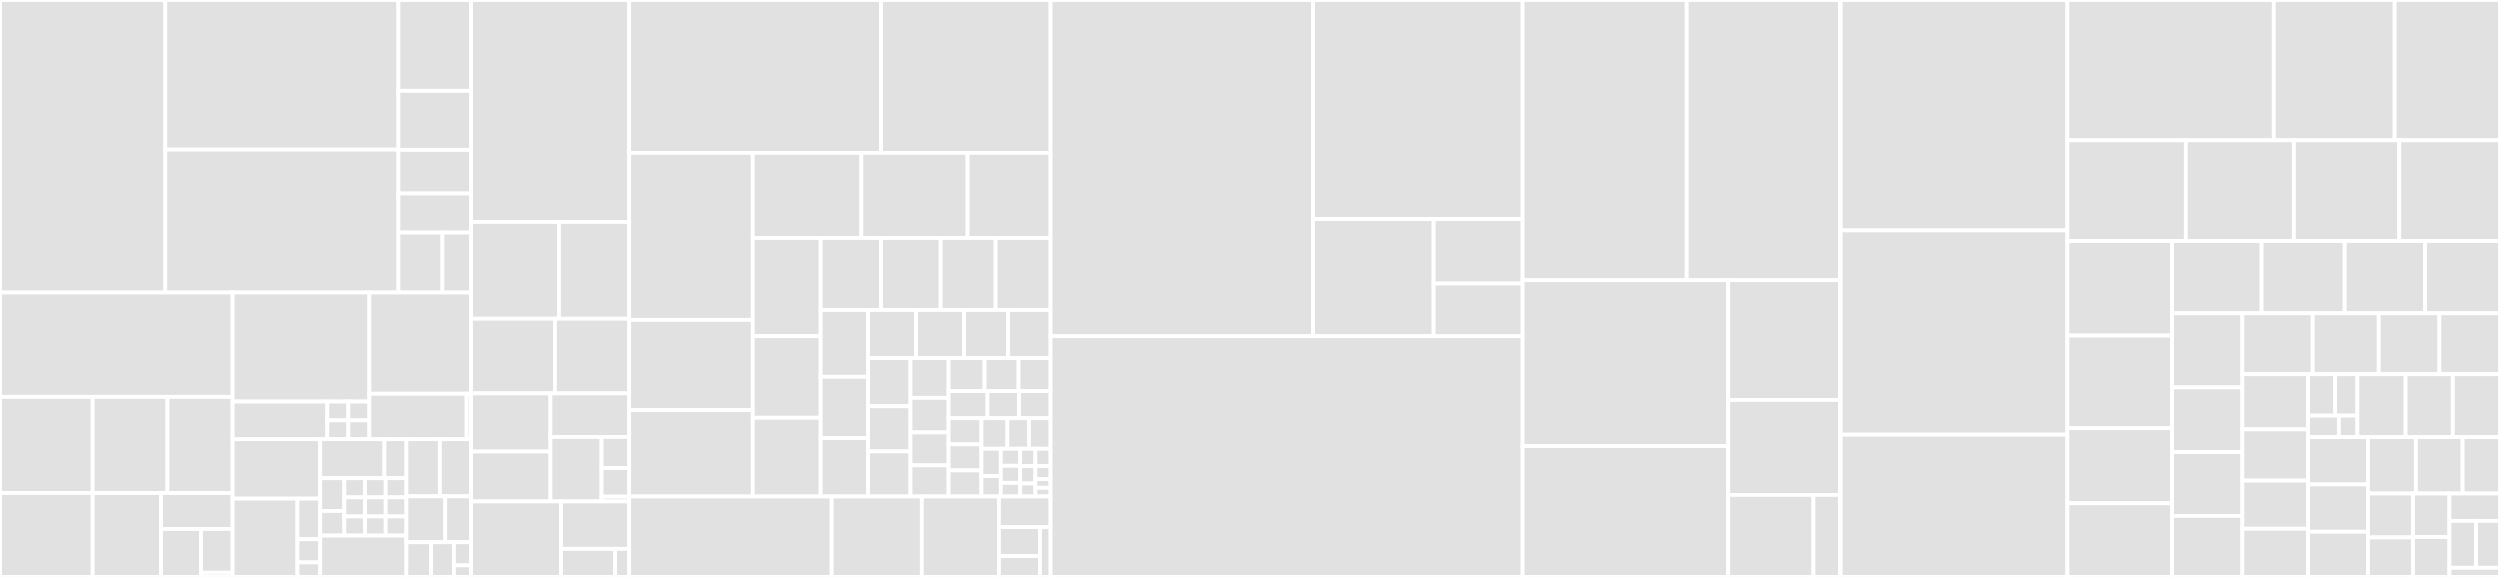 <svg baseProfile="full" width="650" height="150" viewBox="0 0 650 150" version="1.1"
xmlns="http://www.w3.org/2000/svg" xmlns:ev="http://www.w3.org/2001/xml-events"
xmlns:xlink="http://www.w3.org/1999/xlink">

<rect x="0" y="0" width="650" height="150" fill="#333333" stroke="none"/>

<style>rect.s{mask:url(#mask);}</style>
<defs>
  <pattern id="white" width="4" height="4" patternUnits="userSpaceOnUse" patternTransform="rotate(45)">
    <rect width="2" height="2" transform="translate(0,0)" fill="white"></rect>
  </pattern>
  <mask id="mask">
    <rect x="0" y="0" width="100%" height="100%" fill="url(#white)"></rect>
  </mask>
</defs>

<rect x="0" y="0" width="42.972" height="76.056" fill="#e1e1e1" stroke="white" stroke-width="1" class=" tooltipped" data-content="src/py-opentimelineio/opentimelineio/adapters/fcp_xml.py"><title>src/py-opentimelineio/opentimelineio/adapters/fcp_xml.py</title></rect>
<rect x="42.972" y="0" width="60.618" height="38.911" fill="#e1e1e1" stroke="white" stroke-width="1" class=" tooltipped" data-content="src/py-opentimelineio/opentimelineio/adapters/cmx_3600.py"><title>src/py-opentimelineio/opentimelineio/adapters/cmx_3600.py</title></rect>
<rect x="42.972" y="38.911" width="60.618" height="37.145" fill="#e1e1e1" stroke="white" stroke-width="1" class=" tooltipped" data-content="src/py-opentimelineio/opentimelineio/adapters/svg.py"><title>src/py-opentimelineio/opentimelineio/adapters/svg.py</title></rect>
<rect x="103.59" y="0" width="18.877" height="23.62" fill="#e1e1e1" stroke="white" stroke-width="1" class=" tooltipped" data-content="src/py-opentimelineio/opentimelineio/adapters/adapter.py"><title>src/py-opentimelineio/opentimelineio/adapters/adapter.py</title></rect>
<rect x="103.59" y="23.62" width="18.877" height="15.353" fill="#e1e1e1" stroke="white" stroke-width="1" class=" tooltipped" data-content="src/py-opentimelineio/opentimelineio/adapters/file_bundle_utils.py"><title>src/py-opentimelineio/opentimelineio/adapters/file_bundle_utils.py</title></rect>
<rect x="103.59" y="38.973" width="18.877" height="11.338" fill="#e1e1e1" stroke="white" stroke-width="1" class=" tooltipped" data-content="src/py-opentimelineio/opentimelineio/adapters/__init__.py"><title>src/py-opentimelineio/opentimelineio/adapters/__init__.py</title></rect>
<rect x="103.59" y="50.31" width="18.877" height="10.157" fill="#e1e1e1" stroke="white" stroke-width="1" class=" tooltipped" data-content="src/py-opentimelineio/opentimelineio/adapters/otiod.py"><title>src/py-opentimelineio/opentimelineio/adapters/otiod.py</title></rect>
<rect x="103.59" y="60.467" width="11.441" height="15.589" fill="#e1e1e1" stroke="white" stroke-width="1" class=" tooltipped" data-content="src/py-opentimelineio/opentimelineio/adapters/otioz.py"><title>src/py-opentimelineio/opentimelineio/adapters/otioz.py</title></rect>
<rect x="115.031" y="60.467" width="7.436" height="15.589" fill="#e1e1e1" stroke="white" stroke-width="1" class=" tooltipped" data-content="src/py-opentimelineio/opentimelineio/adapters/otio_json.py"><title>src/py-opentimelineio/opentimelineio/adapters/otio_json.py</title></rect>
<rect x="0" y="76.056" width="60.48" height="27.13" fill="#e1e1e1" stroke="white" stroke-width="1" class=" tooltipped" data-content="src/py-opentimelineio/opentimelineio/console/otiotool.py"><title>src/py-opentimelineio/opentimelineio/console/otiotool.py</title></rect>
<rect x="0" y="103.186" width="24.097" height="24.98" fill="#e1e1e1" stroke="white" stroke-width="1" class=" tooltipped" data-content="src/py-opentimelineio/opentimelineio/console/autogen_serialized_datamodel.py"><title>src/py-opentimelineio/opentimelineio/console/autogen_serialized_datamodel.py</title></rect>
<rect x="0" y="128.166" width="24.097" height="21.834" fill="#e1e1e1" stroke="white" stroke-width="1" class=" tooltipped" data-content="src/py-opentimelineio/opentimelineio/console/autogen_plugin_documentation.py"><title>src/py-opentimelineio/opentimelineio/console/autogen_plugin_documentation.py</title></rect>
<rect x="24.097" y="103.186" width="19.44" height="25" fill="#e1e1e1" stroke="white" stroke-width="1" class=" tooltipped" data-content="src/py-opentimelineio/opentimelineio/console/otiopluginfo.py"><title>src/py-opentimelineio/opentimelineio/console/otiopluginfo.py</title></rect>
<rect x="43.537" y="103.186" width="16.943" height="25" fill="#e1e1e1" stroke="white" stroke-width="1" class=" tooltipped" data-content="src/py-opentimelineio/opentimelineio/console/otioconvert.py"><title>src/py-opentimelineio/opentimelineio/console/otioconvert.py</title></rect>
<rect x="24.097" y="128.186" width="17.783" height="21.814" fill="#e1e1e1" stroke="white" stroke-width="1" class=" tooltipped" data-content="src/py-opentimelineio/opentimelineio/console/otiostat.py"><title>src/py-opentimelineio/opentimelineio/console/otiostat.py</title></rect>
<rect x="41.88" y="128.186" width="18.6" height="9.349" fill="#e1e1e1" stroke="white" stroke-width="1" class=" tooltipped" data-content="src/py-opentimelineio/opentimelineio/console/autogen_version_map.py"><title>src/py-opentimelineio/opentimelineio/console/autogen_version_map.py</title></rect>
<rect x="41.88" y="137.535" width="10.373" height="12.465" fill="#e1e1e1" stroke="white" stroke-width="1" class=" tooltipped" data-content="src/py-opentimelineio/opentimelineio/console/otiocat.py"><title>src/py-opentimelineio/opentimelineio/console/otiocat.py</title></rect>
<rect x="52.253" y="137.535" width="8.227" height="11.381" fill="#e1e1e1" stroke="white" stroke-width="1" class=" tooltipped" data-content="src/py-opentimelineio/opentimelineio/console/console_utils.py"><title>src/py-opentimelineio/opentimelineio/console/console_utils.py</title></rect>
<rect x="52.253" y="148.916" width="8.227" height="1.084" fill="#e1e1e1" stroke="white" stroke-width="1" class=" tooltipped" data-content="src/py-opentimelineio/opentimelineio/console/__init__.py"><title>src/py-opentimelineio/opentimelineio/console/__init__.py</title></rect>
<rect x="60.48" y="76.056" width="35.555" height="28.341" fill="#e1e1e1" stroke="white" stroke-width="1" class=" tooltipped" data-content="src/py-opentimelineio/opentimelineio/core/_core_utils.py"><title>src/py-opentimelineio/opentimelineio/core/_core_utils.py</title></rect>
<rect x="60.48" y="104.397" width="24.615" height="9.782" fill="#e1e1e1" stroke="white" stroke-width="1" class=" tooltipped" data-content="src/py-opentimelineio/opentimelineio/core/__init__.py"><title>src/py-opentimelineio/opentimelineio/core/__init__.py</title></rect>
<rect x="85.095" y="104.397" width="5.47" height="4.891" fill="#e1e1e1" stroke="white" stroke-width="1" class=" tooltipped" data-content="src/py-opentimelineio/opentimelineio/core/composable.py"><title>src/py-opentimelineio/opentimelineio/core/composable.py</title></rect>
<rect x="85.095" y="109.288" width="5.47" height="4.891" fill="#e1e1e1" stroke="white" stroke-width="1" class=" tooltipped" data-content="src/py-opentimelineio/opentimelineio/core/composition.py"><title>src/py-opentimelineio/opentimelineio/core/composition.py</title></rect>
<rect x="90.565" y="104.397" width="5.47" height="4.891" fill="#e1e1e1" stroke="white" stroke-width="1" class=" tooltipped" data-content="src/py-opentimelineio/opentimelineio/core/item.py"><title>src/py-opentimelineio/opentimelineio/core/item.py</title></rect>
<rect x="90.565" y="109.288" width="5.47" height="4.891" fill="#e1e1e1" stroke="white" stroke-width="1" class=" tooltipped" data-content="src/py-opentimelineio/opentimelineio/core/mediaReference.py"><title>src/py-opentimelineio/opentimelineio/core/mediaReference.py</title></rect>
<rect x="96.035" y="76.056" width="26.432" height="26.315" fill="#e1e1e1" stroke="white" stroke-width="1" class=" tooltipped" data-content="src/py-opentimelineio/opentimelineio/plugins/manifest.py"><title>src/py-opentimelineio/opentimelineio/plugins/manifest.py</title></rect>
<rect x="96.035" y="102.371" width="25.3" height="11.808" fill="#e1e1e1" stroke="white" stroke-width="1" class=" tooltipped" data-content="src/py-opentimelineio/opentimelineio/plugins/python_plugin.py"><title>src/py-opentimelineio/opentimelineio/plugins/python_plugin.py</title></rect>
<rect x="121.335" y="102.371" width="1.133" height="11.808" fill="#e1e1e1" stroke="white" stroke-width="1" class=" tooltipped" data-content="src/py-opentimelineio/opentimelineio/plugins/__init__.py"><title>src/py-opentimelineio/opentimelineio/plugins/__init__.py</title></rect>
<rect x="60.48" y="114.179" width="22.779" height="15.464" fill="#e1e1e1" stroke="white" stroke-width="1" class=" tooltipped" data-content="src/py-opentimelineio/opentimelineio/algorithms/filter.py"><title>src/py-opentimelineio/opentimelineio/algorithms/filter.py</title></rect>
<rect x="60.48" y="129.643" width="16.865" height="20.357" fill="#e1e1e1" stroke="white" stroke-width="1" class=" tooltipped" data-content="src/py-opentimelineio/opentimelineio/algorithms/track_algo.py"><title>src/py-opentimelineio/opentimelineio/algorithms/track_algo.py</title></rect>
<rect x="77.345" y="129.643" width="5.914" height="10.556" fill="#e1e1e1" stroke="white" stroke-width="1" class=" tooltipped" data-content="src/py-opentimelineio/opentimelineio/algorithms/stack_algo.py"><title>src/py-opentimelineio/opentimelineio/algorithms/stack_algo.py</title></rect>
<rect x="77.345" y="140.198" width="5.914" height="6.032" fill="#e1e1e1" stroke="white" stroke-width="1" class=" tooltipped" data-content="src/py-opentimelineio/opentimelineio/algorithms/timeline_algo.py"><title>src/py-opentimelineio/opentimelineio/algorithms/timeline_algo.py</title></rect>
<rect x="77.345" y="146.23" width="5.914" height="3.77" fill="#e1e1e1" stroke="white" stroke-width="1" class=" tooltipped" data-content="src/py-opentimelineio/opentimelineio/algorithms/__init__.py"><title>src/py-opentimelineio/opentimelineio/algorithms/__init__.py</title></rect>
<rect x="83.259" y="114.179" width="16.694" height="10.149" fill="#e1e1e1" stroke="white" stroke-width="1" class=" tooltipped" data-content="src/py-opentimelineio/opentimelineio/schema/schemadef.py"><title>src/py-opentimelineio/opentimelineio/schema/schemadef.py</title></rect>
<rect x="99.953" y="114.179" width="5.711" height="10.149" fill="#e1e1e1" stroke="white" stroke-width="1" class=" tooltipped" data-content="src/py-opentimelineio/opentimelineio/schema/image_sequence_reference.py"><title>src/py-opentimelineio/opentimelineio/schema/image_sequence_reference.py</title></rect>
<rect x="83.259" y="124.328" width="6.273" height="8.529" fill="#e1e1e1" stroke="white" stroke-width="1" class=" tooltipped" data-content="src/py-opentimelineio/opentimelineio/schema/__init__.py"><title>src/py-opentimelineio/opentimelineio/schema/__init__.py</title></rect>
<rect x="83.259" y="132.857" width="6.273" height="6.397" fill="#e1e1e1" stroke="white" stroke-width="1" class=" tooltipped" data-content="src/py-opentimelineio/opentimelineio/schema/clip.py"><title>src/py-opentimelineio/opentimelineio/schema/clip.py</title></rect>
<rect x="89.532" y="124.328" width="5.377" height="4.975" fill="#e1e1e1" stroke="white" stroke-width="1" class=" tooltipped" data-content="src/py-opentimelineio/opentimelineio/schema/box2d.py"><title>src/py-opentimelineio/opentimelineio/schema/box2d.py</title></rect>
<rect x="89.532" y="129.303" width="5.377" height="4.975" fill="#e1e1e1" stroke="white" stroke-width="1" class=" tooltipped" data-content="src/py-opentimelineio/opentimelineio/schema/effect.py"><title>src/py-opentimelineio/opentimelineio/schema/effect.py</title></rect>
<rect x="89.532" y="134.278" width="5.377" height="4.975" fill="#e1e1e1" stroke="white" stroke-width="1" class=" tooltipped" data-content="src/py-opentimelineio/opentimelineio/schema/external_reference.py"><title>src/py-opentimelineio/opentimelineio/schema/external_reference.py</title></rect>
<rect x="94.909" y="124.328" width="5.377" height="4.975" fill="#e1e1e1" stroke="white" stroke-width="1" class=" tooltipped" data-content="src/py-opentimelineio/opentimelineio/schema/generator_reference.py"><title>src/py-opentimelineio/opentimelineio/schema/generator_reference.py</title></rect>
<rect x="100.287" y="124.328" width="5.377" height="4.975" fill="#e1e1e1" stroke="white" stroke-width="1" class=" tooltipped" data-content="src/py-opentimelineio/opentimelineio/schema/marker.py"><title>src/py-opentimelineio/opentimelineio/schema/marker.py</title></rect>
<rect x="94.909" y="129.303" width="5.377" height="4.975" fill="#e1e1e1" stroke="white" stroke-width="1" class=" tooltipped" data-content="src/py-opentimelineio/opentimelineio/schema/serializable_collection.py"><title>src/py-opentimelineio/opentimelineio/schema/serializable_collection.py</title></rect>
<rect x="94.909" y="134.278" width="5.377" height="4.975" fill="#e1e1e1" stroke="white" stroke-width="1" class=" tooltipped" data-content="src/py-opentimelineio/opentimelineio/schema/timeline.py"><title>src/py-opentimelineio/opentimelineio/schema/timeline.py</title></rect>
<rect x="100.287" y="129.303" width="5.377" height="4.975" fill="#e1e1e1" stroke="white" stroke-width="1" class=" tooltipped" data-content="src/py-opentimelineio/opentimelineio/schema/transition.py"><title>src/py-opentimelineio/opentimelineio/schema/transition.py</title></rect>
<rect x="100.287" y="134.278" width="5.377" height="4.975" fill="#e1e1e1" stroke="white" stroke-width="1" class=" tooltipped" data-content="src/py-opentimelineio/opentimelineio/schema/v2d.py"><title>src/py-opentimelineio/opentimelineio/schema/v2d.py</title></rect>
<rect x="83.259" y="139.254" width="22.405" height="10.746" fill="#e1e1e1" stroke="white" stroke-width="1" class=" tooltipped" data-content="src/py-opentimelineio/opentimelineio/media_linker.py"><title>src/py-opentimelineio/opentimelineio/media_linker.py</title></rect>
<rect x="105.664" y="114.179" width="8.702" height="14.859" fill="#e1e1e1" stroke="white" stroke-width="1" class=" tooltipped" data-content="src/py-opentimelineio/opentimelineio/exceptions.py"><title>src/py-opentimelineio/opentimelineio/exceptions.py</title></rect>
<rect x="114.366" y="114.179" width="8.102" height="14.859" fill="#e1e1e1" stroke="white" stroke-width="1" class=" tooltipped" data-content="src/py-opentimelineio/opentimelineio/hooks.py"><title>src/py-opentimelineio/opentimelineio/hooks.py</title></rect>
<rect x="105.664" y="129.038" width="10.082" height="11.94" fill="#e1e1e1" stroke="white" stroke-width="1" class=" tooltipped" data-content="src/py-opentimelineio/opentimelineio/url_utils.py"><title>src/py-opentimelineio/opentimelineio/url_utils.py</title></rect>
<rect x="115.746" y="129.038" width="6.722" height="11.94" fill="#e1e1e1" stroke="white" stroke-width="1" class=" tooltipped" data-content="src/py-opentimelineio/opentimelineio/opentime.py"><title>src/py-opentimelineio/opentimelineio/opentime.py</title></rect>
<rect x="105.664" y="140.978" width="6.425" height="9.022" fill="#e1e1e1" stroke="white" stroke-width="1" class=" tooltipped" data-content="src/py-opentimelineio/opentimelineio/test_utils.py"><title>src/py-opentimelineio/opentimelineio/test_utils.py</title></rect>
<rect x="112.089" y="140.978" width="5.931" height="9.022" fill="#e1e1e1" stroke="white" stroke-width="1" class=" tooltipped" data-content="src/py-opentimelineio/opentimelineio/versioning.py"><title>src/py-opentimelineio/opentimelineio/versioning.py</title></rect>
<rect x="118.02" y="140.978" width="4.448" height="6.014" fill="#e1e1e1" stroke="white" stroke-width="1" class=" tooltipped" data-content="src/py-opentimelineio/opentimelineio/__init__.py"><title>src/py-opentimelineio/opentimelineio/__init__.py</title></rect>
<rect x="118.02" y="146.993" width="4.448" height="3.007" fill="#e1e1e1" stroke="white" stroke-width="1" class=" tooltipped" data-content="src/py-opentimelineio/opentimelineio/schemadef/__init__.py"><title>src/py-opentimelineio/opentimelineio/schemadef/__init__.py</title></rect>
<rect x="122.468" y="0" width="41.11" height="57.701" fill="#e1e1e1" stroke="white" stroke-width="1" class=" tooltipped" data-content="src/py-opentimelineio/opentimelineio-bindings/otio_serializableObjects.cpp"><title>src/py-opentimelineio/opentimelineio-bindings/otio_serializableObjects.cpp</title></rect>
<rect x="122.468" y="57.701" width="22.859" height="25.163" fill="#e1e1e1" stroke="white" stroke-width="1" class=" tooltipped" data-content="src/py-opentimelineio/opentimelineio-bindings/otio_bindings.cpp"><title>src/py-opentimelineio/opentimelineio-bindings/otio_bindings.cpp</title></rect>
<rect x="145.326" y="57.701" width="18.251" height="25.163" fill="#e1e1e1" stroke="white" stroke-width="1" class=" tooltipped" data-content="src/py-opentimelineio/opentimelineio-bindings/otio_tests.cpp"><title>src/py-opentimelineio/opentimelineio-bindings/otio_tests.cpp</title></rect>
<rect x="122.468" y="82.863" width="21.818" height="19.414" fill="#e1e1e1" stroke="white" stroke-width="1" class=" tooltipped" data-content="src/py-opentimelineio/opentimelineio-bindings/otio_utils.cpp"><title>src/py-opentimelineio/opentimelineio-bindings/otio_utils.cpp</title></rect>
<rect x="144.286" y="82.863" width="19.292" height="19.414" fill="#e1e1e1" stroke="white" stroke-width="1" class=" tooltipped" data-content="src/py-opentimelineio/opentimelineio-bindings/otio_imath.cpp"><title>src/py-opentimelineio/opentimelineio-bindings/otio_imath.cpp</title></rect>
<rect x="122.468" y="102.278" width="20.634" height="15.126" fill="#e1e1e1" stroke="white" stroke-width="1" class=" tooltipped" data-content="src/py-opentimelineio/opentimelineio-bindings/otio_utils.h"><title>src/py-opentimelineio/opentimelineio-bindings/otio_utils.h</title></rect>
<rect x="122.468" y="117.404" width="20.634" height="12.965" fill="#e1e1e1" stroke="white" stroke-width="1" class=" tooltipped" data-content="src/py-opentimelineio/opentimelineio-bindings/otio_errorStatusHandler.cpp"><title>src/py-opentimelineio/opentimelineio-bindings/otio_errorStatusHandler.cpp</title></rect>
<rect x="143.102" y="102.278" width="20.476" height="11.324" fill="#e1e1e1" stroke="white" stroke-width="1" class=" tooltipped" data-content="src/py-opentimelineio/opentimelineio-bindings/otio_anyVector.h"><title>src/py-opentimelineio/opentimelineio-bindings/otio_anyVector.h</title></rect>
<rect x="143.102" y="113.601" width="13.296" height="16.768" fill="#e1e1e1" stroke="white" stroke-width="1" class=" tooltipped" data-content="src/py-opentimelineio/opentimelineio-bindings/otio_anyDictionary.h"><title>src/py-opentimelineio/opentimelineio-bindings/otio_anyDictionary.h</title></rect>
<rect x="156.398" y="113.601" width="7.18" height="8.073" fill="#e1e1e1" stroke="white" stroke-width="1" class=" tooltipped" data-content="src/py-opentimelineio/opentimelineio-bindings/otio_anyVector.cpp"><title>src/py-opentimelineio/opentimelineio-bindings/otio_anyVector.cpp</title></rect>
<rect x="156.398" y="121.674" width="7.18" height="7.452" fill="#e1e1e1" stroke="white" stroke-width="1" class=" tooltipped" data-content="src/py-opentimelineio/opentimelineio-bindings/otio_anyDictionary.cpp"><title>src/py-opentimelineio/opentimelineio-bindings/otio_anyDictionary.cpp</title></rect>
<rect x="156.398" y="129.127" width="7.18" height="1.242" fill="#e1e1e1" stroke="white" stroke-width="1" class=" tooltipped" data-content="src/py-opentimelineio/opentimelineio-bindings/otio_errorStatusHandler.h"><title>src/py-opentimelineio/opentimelineio-bindings/otio_errorStatusHandler.h</title></rect>
<rect x="122.468" y="130.369" width="23.394" height="19.631" fill="#e1e1e1" stroke="white" stroke-width="1" class=" tooltipped" data-content="src/py-opentimelineio/opentime-bindings/opentime_rationalTime.cpp"><title>src/py-opentimelineio/opentime-bindings/opentime_rationalTime.cpp</title></rect>
<rect x="145.862" y="130.369" width="17.716" height="12.332" fill="#e1e1e1" stroke="white" stroke-width="1" class=" tooltipped" data-content="src/py-opentimelineio/opentime-bindings/opentime_timeRange.cpp"><title>src/py-opentimelineio/opentime-bindings/opentime_timeRange.cpp</title></rect>
<rect x="145.862" y="142.701" width="14.051" height="7.299" fill="#e1e1e1" stroke="white" stroke-width="1" class=" tooltipped" data-content="src/py-opentimelineio/opentime-bindings/opentime_timeTransform.cpp"><title>src/py-opentimelineio/opentime-bindings/opentime_timeTransform.cpp</title></rect>
<rect x="159.912" y="142.701" width="3.665" height="7.299" fill="#e1e1e1" stroke="white" stroke-width="1" class=" tooltipped" data-content="src/py-opentimelineio/opentime-bindings/opentime_bindings.cpp"><title>src/py-opentimelineio/opentime-bindings/opentime_bindings.cpp</title></rect>
<rect x="163.578" y="0" width="65.493" height="39.759" fill="#e1e1e1" stroke="white" stroke-width="1" class=" tooltipped" data-content="src/opentimelineio/serialization.cpp"><title>src/opentimelineio/serialization.cpp</title></rect>
<rect x="229.071" y="0" width="44.073" height="39.759" fill="#e1e1e1" stroke="white" stroke-width="1" class=" tooltipped" data-content="src/opentimelineio/deserialization.cpp"><title>src/opentimelineio/deserialization.cpp</title></rect>
<rect x="163.578" y="39.759" width="32.146" height="43.414" fill="#e1e1e1" stroke="white" stroke-width="1" class=" tooltipped" data-content="src/opentimelineio/composition.cpp"><title>src/opentimelineio/composition.cpp</title></rect>
<rect x="163.578" y="83.172" width="32.146" height="23.441" fill="#e1e1e1" stroke="white" stroke-width="1" class=" tooltipped" data-content="src/opentimelineio/typeRegistry.cpp"><title>src/opentimelineio/typeRegistry.cpp</title></rect>
<rect x="163.578" y="106.613" width="32.146" height="22.47" fill="#e1e1e1" stroke="white" stroke-width="1" class=" tooltipped" data-content="src/opentimelineio/serializableObject.h"><title>src/opentimelineio/serializableObject.h</title></rect>
<rect x="195.724" y="39.759" width="28.226" height="22.115" fill="#e1e1e1" stroke="white" stroke-width="1" class=" tooltipped" data-content="src/opentimelineio/imageSequenceReference.cpp"><title>src/opentimelineio/imageSequenceReference.cpp</title></rect>
<rect x="223.95" y="39.759" width="27.621" height="22.115" fill="#e1e1e1" stroke="white" stroke-width="1" class=" tooltipped" data-content="src/opentimelineio/track.cpp"><title>src/opentimelineio/track.cpp</title></rect>
<rect x="251.572" y="39.759" width="21.573" height="22.115" fill="#e1e1e1" stroke="white" stroke-width="1" class=" tooltipped" data-content="src/opentimelineio/serializableObject.cpp"><title>src/opentimelineio/serializableObject.cpp</title></rect>
<rect x="195.724" y="61.874" width="17.647" height="25.519" fill="#e1e1e1" stroke="white" stroke-width="1" class=" tooltipped" data-content="src/opentimelineio/stackAlgorithm.cpp"><title>src/opentimelineio/stackAlgorithm.cpp</title></rect>
<rect x="195.724" y="87.393" width="17.647" height="21.224" fill="#e1e1e1" stroke="white" stroke-width="1" class=" tooltipped" data-content="src/opentimelineio/item.cpp"><title>src/opentimelineio/item.cpp</title></rect>
<rect x="195.724" y="108.617" width="17.647" height="20.466" fill="#e1e1e1" stroke="white" stroke-width="1" class=" tooltipped" data-content="src/opentimelineio/clip.cpp"><title>src/opentimelineio/clip.cpp</title></rect>
<rect x="213.371" y="61.874" width="15.717" height="18.723" fill="#e1e1e1" stroke="white" stroke-width="1" class=" tooltipped" data-content="src/opentimelineio/stack.cpp"><title>src/opentimelineio/stack.cpp</title></rect>
<rect x="229.088" y="61.874" width="15.479" height="18.723" fill="#e1e1e1" stroke="white" stroke-width="1" class=" tooltipped" data-content="src/opentimelineio/anyDictionary.h"><title>src/opentimelineio/anyDictionary.h</title></rect>
<rect x="244.567" y="61.874" width="14.289" height="18.723" fill="#e1e1e1" stroke="white" stroke-width="1" class=" tooltipped" data-content="src/opentimelineio/errorStatus.cpp"><title>src/opentimelineio/errorStatus.cpp</title></rect>
<rect x="258.856" y="61.874" width="14.289" height="18.723" fill="#e1e1e1" stroke="white" stroke-width="1" class=" tooltipped" data-content="src/opentimelineio/safely_typed_any.cpp"><title>src/opentimelineio/safely_typed_any.cpp</title></rect>
<rect x="213.371" y="80.597" width="12.323" height="17.368" fill="#e1e1e1" stroke="white" stroke-width="1" class=" tooltipped" data-content="src/opentimelineio/trackAlgorithm.cpp"><title>src/opentimelineio/trackAlgorithm.cpp</title></rect>
<rect x="213.371" y="97.965" width="12.323" height="15.921" fill="#e1e1e1" stroke="white" stroke-width="1" class=" tooltipped" data-content="src/opentimelineio/serializableCollection.cpp"><title>src/opentimelineio/serializableCollection.cpp</title></rect>
<rect x="213.371" y="113.886" width="12.323" height="15.197" fill="#e1e1e1" stroke="white" stroke-width="1" class=" tooltipped" data-content="src/opentimelineio/timeline.cpp"><title>src/opentimelineio/timeline.cpp</title></rect>
<rect x="225.693" y="80.597" width="12.487" height="12.497" fill="#e1e1e1" stroke="white" stroke-width="1" class=" tooltipped" data-content="src/opentimelineio/anyVector.h"><title>src/opentimelineio/anyVector.h</title></rect>
<rect x="238.18" y="80.597" width="12.487" height="12.497" fill="#e1e1e1" stroke="white" stroke-width="1" class=" tooltipped" data-content="src/opentimelineio/transition.cpp"><title>src/opentimelineio/transition.cpp</title></rect>
<rect x="250.668" y="80.597" width="11.417" height="12.497" fill="#e1e1e1" stroke="white" stroke-width="1" class=" tooltipped" data-content="src/opentimelineio/serializableCollection.h"><title>src/opentimelineio/serializableCollection.h</title></rect>
<rect x="262.084" y="80.597" width="11.06" height="12.497" fill="#e1e1e1" stroke="white" stroke-width="1" class=" tooltipped" data-content="src/opentimelineio/composable.cpp"><title>src/opentimelineio/composable.cpp</title></rect>
<rect x="225.693" y="93.094" width="11.027" height="12.535" fill="#e1e1e1" stroke="white" stroke-width="1" class=" tooltipped" data-content="src/opentimelineio/composition.h"><title>src/opentimelineio/composition.h</title></rect>
<rect x="225.693" y="105.63" width="11.027" height="11.727" fill="#e1e1e1" stroke="white" stroke-width="1" class=" tooltipped" data-content="src/opentimelineio/imageSequenceReference.h"><title>src/opentimelineio/imageSequenceReference.h</title></rect>
<rect x="225.693" y="117.356" width="11.027" height="11.727" fill="#e1e1e1" stroke="white" stroke-width="1" class=" tooltipped" data-content="src/opentimelineio/stringUtils.cpp"><title>src/opentimelineio/stringUtils.cpp</title></rect>
<rect x="236.72" y="93.094" width="9.911" height="10.347" fill="#e1e1e1" stroke="white" stroke-width="1" class=" tooltipped" data-content="src/opentimelineio/errorStatus.h"><title>src/opentimelineio/errorStatus.h</title></rect>
<rect x="236.72" y="103.441" width="9.911" height="8.997" fill="#e1e1e1" stroke="white" stroke-width="1" class=" tooltipped" data-content="src/opentimelineio/unknownSchema.cpp"><title>src/opentimelineio/unknownSchema.cpp</title></rect>
<rect x="236.72" y="112.438" width="9.911" height="8.547" fill="#e1e1e1" stroke="white" stroke-width="1" class=" tooltipped" data-content="src/opentimelineio/marker.cpp"><title>src/opentimelineio/marker.cpp</title></rect>
<rect x="236.72" y="120.986" width="9.911" height="8.097" fill="#e1e1e1" stroke="white" stroke-width="1" class=" tooltipped" data-content="src/opentimelineio/gap.cpp"><title>src/opentimelineio/gap.cpp</title></rect>
<rect x="246.631" y="93.094" width="9.358" height="8.577" fill="#e1e1e1" stroke="white" stroke-width="1" class=" tooltipped" data-content="src/opentimelineio/mediaReference.cpp"><title>src/opentimelineio/mediaReference.cpp</title></rect>
<rect x="255.989" y="93.094" width="8.838" height="8.577" fill="#e1e1e1" stroke="white" stroke-width="1" class=" tooltipped" data-content="src/opentimelineio/typeRegistry.h"><title>src/opentimelineio/typeRegistry.h</title></rect>
<rect x="264.827" y="93.094" width="8.318" height="8.577" fill="#e1e1e1" stroke="white" stroke-width="1" class=" tooltipped" data-content="src/opentimelineio/generatorReference.cpp"><title>src/opentimelineio/generatorReference.cpp</title></rect>
<rect x="246.631" y="101.671" width="10.1" height="7.063" fill="#e1e1e1" stroke="white" stroke-width="1" class=" tooltipped" data-content="src/opentimelineio/serializableObjectWithMetadata.cpp"><title>src/opentimelineio/serializableObjectWithMetadata.cpp</title></rect>
<rect x="256.732" y="101.671" width="8.206" height="7.063" fill="#e1e1e1" stroke="white" stroke-width="1" class=" tooltipped" data-content="src/opentimelineio/effect.cpp"><title>src/opentimelineio/effect.cpp</title></rect>
<rect x="264.938" y="101.671" width="8.206" height="7.063" fill="#e1e1e1" stroke="white" stroke-width="1" class=" tooltipped" data-content="src/opentimelineio/externalReference.cpp"><title>src/opentimelineio/externalReference.cpp</title></rect>
<rect x="246.631" y="108.734" width="8.546" height="6.783" fill="#e1e1e1" stroke="white" stroke-width="1" class=" tooltipped" data-content="src/opentimelineio/linearTimeWarp.cpp"><title>src/opentimelineio/linearTimeWarp.cpp</title></rect>
<rect x="246.631" y="115.517" width="8.546" height="6.783" fill="#e1e1e1" stroke="white" stroke-width="1" class=" tooltipped" data-content="src/opentimelineio/missingReference.cpp"><title>src/opentimelineio/missingReference.cpp</title></rect>
<rect x="246.631" y="122.3" width="8.546" height="6.783" fill="#e1e1e1" stroke="white" stroke-width="1" class=" tooltipped" data-content="src/opentimelineio/timeline.h"><title>src/opentimelineio/timeline.h</title></rect>
<rect x="255.177" y="108.734" width="6.738" height="7.941" fill="#e1e1e1" stroke="white" stroke-width="1" class=" tooltipped" data-content="src/opentimelineio/transition.h"><title>src/opentimelineio/transition.h</title></rect>
<rect x="261.915" y="108.734" width="5.615" height="7.941" fill="#e1e1e1" stroke="white" stroke-width="1" class=" tooltipped" data-content="src/opentimelineio/item.h"><title>src/opentimelineio/item.h</title></rect>
<rect x="267.53" y="108.734" width="5.615" height="7.941" fill="#e1e1e1" stroke="white" stroke-width="1" class=" tooltipped" data-content="src/opentimelineio/mediaReference.h"><title>src/opentimelineio/mediaReference.h</title></rect>
<rect x="255.177" y="116.675" width="5.031" height="7.09" fill="#e1e1e1" stroke="white" stroke-width="1" class=" tooltipped" data-content="src/opentimelineio/marker.h"><title>src/opentimelineio/marker.h</title></rect>
<rect x="255.177" y="123.765" width="5.031" height="5.318" fill="#e1e1e1" stroke="white" stroke-width="1" class=" tooltipped" data-content="src/opentimelineio/timeEffect.cpp"><title>src/opentimelineio/timeEffect.cpp</title></rect>
<rect x="260.208" y="116.675" width="5.031" height="4.431" fill="#e1e1e1" stroke="white" stroke-width="1" class=" tooltipped" data-content="src/opentimelineio/freezeFrame.cpp"><title>src/opentimelineio/freezeFrame.cpp</title></rect>
<rect x="260.208" y="121.107" width="5.031" height="4.431" fill="#e1e1e1" stroke="white" stroke-width="1" class=" tooltipped" data-content="src/opentimelineio/generatorReference.h"><title>src/opentimelineio/generatorReference.h</title></rect>
<rect x="260.208" y="125.538" width="5.031" height="3.545" fill="#e1e1e1" stroke="white" stroke-width="1" class=" tooltipped" data-content="src/opentimelineio/effect.h"><title>src/opentimelineio/effect.h</title></rect>
<rect x="265.239" y="116.675" width="3.953" height="4.512" fill="#e1e1e1" stroke="white" stroke-width="1" class=" tooltipped" data-content="src/opentimelineio/externalReference.h"><title>src/opentimelineio/externalReference.h</title></rect>
<rect x="269.192" y="116.675" width="3.953" height="4.512" fill="#e1e1e1" stroke="white" stroke-width="1" class=" tooltipped" data-content="src/opentimelineio/linearTimeWarp.h"><title>src/opentimelineio/linearTimeWarp.h</title></rect>
<rect x="265.239" y="121.187" width="3.953" height="4.512" fill="#e1e1e1" stroke="white" stroke-width="1" class=" tooltipped" data-content="src/opentimelineio/unknownSchema.h"><title>src/opentimelineio/unknownSchema.h</title></rect>
<rect x="265.239" y="125.699" width="3.953" height="3.384" fill="#e1e1e1" stroke="white" stroke-width="1" class=" tooltipped" data-content="src/opentimelineio/composable.h"><title>src/opentimelineio/composable.h</title></rect>
<rect x="269.192" y="121.187" width="3.953" height="3.384" fill="#e1e1e1" stroke="white" stroke-width="1" class=" tooltipped" data-content="src/opentimelineio/serializableObjectWithMetadata.h"><title>src/opentimelineio/serializableObjectWithMetadata.h</title></rect>
<rect x="269.192" y="124.571" width="3.953" height="2.256" fill="#e1e1e1" stroke="white" stroke-width="1" class=" tooltipped" data-content="src/opentimelineio/track.h"><title>src/opentimelineio/track.h</title></rect>
<rect x="269.192" y="126.827" width="3.953" height="2.256" fill="#e1e1e1" stroke="white" stroke-width="1" class=" tooltipped" data-content="src/opentimelineio/vectorIndexing.h"><title>src/opentimelineio/vectorIndexing.h</title></rect>
<rect x="163.578" y="129.083" width="52.652" height="20.917" fill="#e1e1e1" stroke="white" stroke-width="1" class=" tooltipped" data-content="src/opentime/rationalTime.cpp"><title>src/opentime/rationalTime.cpp</title></rect>
<rect x="216.229" y="129.083" width="23.448" height="20.917" fill="#e1e1e1" stroke="white" stroke-width="1" class=" tooltipped" data-content="src/opentime/timeRange.h"><title>src/opentime/timeRange.h</title></rect>
<rect x="239.678" y="129.083" width="20.038" height="20.917" fill="#e1e1e1" stroke="white" stroke-width="1" class=" tooltipped" data-content="src/opentime/rationalTime.h"><title>src/opentime/rationalTime.h</title></rect>
<rect x="259.715" y="129.083" width="13.429" height="7.968" fill="#e1e1e1" stroke="white" stroke-width="1" class=" tooltipped" data-content="src/opentime/timeTransform.h"><title>src/opentime/timeTransform.h</title></rect>
<rect x="259.715" y="137.051" width="10.675" height="7.519" fill="#e1e1e1" stroke="white" stroke-width="1" class=" tooltipped" data-content="src/opentime/errorStatus.cpp"><title>src/opentime/errorStatus.cpp</title></rect>
<rect x="259.715" y="144.57" width="10.675" height="5.43" fill="#e1e1e1" stroke="white" stroke-width="1" class=" tooltipped" data-content="src/opentime/errorStatus.h"><title>src/opentime/errorStatus.h</title></rect>
<rect x="270.39" y="137.051" width="2.755" height="12.949" fill="#e1e1e1" stroke="white" stroke-width="1" class=" tooltipped" data-content="src/opentime/stringPrintf.h"><title>src/opentime/stringPrintf.h</title></rect>
<rect x="273.144" y="0" width="68.254" height="87.406" fill="#e1e1e1" stroke="white" stroke-width="1" class=" tooltipped" data-content="contrib/opentimelineio_contrib/adapters/tests/tests_xges_adapter.py"><title>contrib/opentimelineio_contrib/adapters/tests/tests_xges_adapter.py</title></rect>
<rect x="341.399" y="0" width="54.481" height="56.961" fill="#e1e1e1" stroke="white" stroke-width="1" class=" tooltipped" data-content="contrib/opentimelineio_contrib/adapters/tests/test_aaf_adapter.py"><title>contrib/opentimelineio_contrib/adapters/tests/test_aaf_adapter.py</title></rect>
<rect x="341.399" y="56.961" width="31.341" height="30.445" fill="#e1e1e1" stroke="white" stroke-width="1" class=" tooltipped" data-content="contrib/opentimelineio_contrib/adapters/tests/test_hls_playlist_adapter.py"><title>contrib/opentimelineio_contrib/adapters/tests/test_hls_playlist_adapter.py</title></rect>
<rect x="372.74" y="56.961" width="23.14" height="16.764" fill="#e1e1e1" stroke="white" stroke-width="1" class=" tooltipped" data-content="contrib/opentimelineio_contrib/adapters/tests/test_ale_adapter.py"><title>contrib/opentimelineio_contrib/adapters/tests/test_ale_adapter.py</title></rect>
<rect x="372.74" y="73.725" width="23.14" height="13.681" fill="#e1e1e1" stroke="white" stroke-width="1" class=" tooltipped" data-content="contrib/opentimelineio_contrib/adapters/tests/test_fcpx_adapter.py"><title>contrib/opentimelineio_contrib/adapters/tests/test_fcpx_adapter.py</title></rect>
<rect x="273.144" y="87.406" width="122.735" height="62.594" fill="#e1e1e1" stroke="white" stroke-width="1" class=" tooltipped" data-content="contrib/opentimelineio_contrib/adapters/xges.py"><title>contrib/opentimelineio_contrib/adapters/xges.py</title></rect>
<rect x="395.88" y="0" width="42.666" height="72.839" fill="#e1e1e1" stroke="white" stroke-width="1" class=" tooltipped" data-content="contrib/opentimelineio_contrib/adapters/advanced_authoring_format.py"><title>contrib/opentimelineio_contrib/adapters/advanced_authoring_format.py</title></rect>
<rect x="438.546" y="0" width="39.851" height="72.839" fill="#e1e1e1" stroke="white" stroke-width="1" class=" tooltipped" data-content="contrib/opentimelineio_contrib/adapters/hls_playlist.py"><title>contrib/opentimelineio_contrib/adapters/hls_playlist.py</title></rect>
<rect x="395.88" y="72.839" width="53.451" height="43.127" fill="#e1e1e1" stroke="white" stroke-width="1" class=" tooltipped" data-content="contrib/opentimelineio_contrib/adapters/fcpx_xml.py"><title>contrib/opentimelineio_contrib/adapters/fcpx_xml.py</title></rect>
<rect x="395.88" y="115.966" width="53.451" height="34.034" fill="#e1e1e1" stroke="white" stroke-width="1" class=" tooltipped" data-content="contrib/opentimelineio_contrib/adapters/aaf_adapter/aaf_writer.py"><title>contrib/opentimelineio_contrib/adapters/aaf_adapter/aaf_writer.py</title></rect>
<rect x="449.331" y="72.839" width="29.066" height="31.141" fill="#e1e1e1" stroke="white" stroke-width="1" class=" tooltipped" data-content="contrib/opentimelineio_contrib/adapters/ale.py"><title>contrib/opentimelineio_contrib/adapters/ale.py</title></rect>
<rect x="449.331" y="103.979" width="29.066" height="24.698" fill="#e1e1e1" stroke="white" stroke-width="1" class=" tooltipped" data-content="contrib/opentimelineio_contrib/adapters/ffmpeg_burnins.py"><title>contrib/opentimelineio_contrib/adapters/ffmpeg_burnins.py</title></rect>
<rect x="449.331" y="128.677" width="22.165" height="21.323" fill="#e1e1e1" stroke="white" stroke-width="1" class=" tooltipped" data-content="contrib/opentimelineio_contrib/adapters/extern_maya_sequencer.py"><title>contrib/opentimelineio_contrib/adapters/extern_maya_sequencer.py</title></rect>
<rect x="471.496" y="128.677" width="6.901" height="21.323" fill="#e1e1e1" stroke="white" stroke-width="1" class=" tooltipped" data-content="contrib/opentimelineio_contrib/adapters/maya_sequencer.py"><title>contrib/opentimelineio_contrib/adapters/maya_sequencer.py</title></rect>
<rect x="478.397" y="0" width="0.178" height="150" fill="#e1e1e1" stroke="white" stroke-width="1" class=" tooltipped" data-content="contrib/opentimelineio_contrib/__init__.py"><title>contrib/opentimelineio_contrib/__init__.py</title></rect>
<rect x="478.575" y="0" width="58.945" height="59.909" fill="#e1e1e1" stroke="white" stroke-width="1" class=" tooltipped" data-content="tests/test_opentime.py"><title>tests/test_opentime.py</title></rect>
<rect x="478.575" y="59.909" width="58.945" height="53.101" fill="#e1e1e1" stroke="white" stroke-width="1" class=" tooltipped" data-content="tests/test_composition.py"><title>tests/test_composition.py</title></rect>
<rect x="478.575" y="113.011" width="58.945" height="36.989" fill="#e1e1e1" stroke="white" stroke-width="1" class=" tooltipped" data-content="tests/test_cmx_3600_adapter.py"><title>tests/test_cmx_3600_adapter.py</title></rect>
<rect x="537.52" y="0" width="53.673" height="36.469" fill="#e1e1e1" stroke="white" stroke-width="1" class=" tooltipped" data-content="tests/test_fcp7_xml_adapter.py"><title>tests/test_fcp7_xml_adapter.py</title></rect>
<rect x="591.193" y="0" width="31.421" height="36.469" fill="#e1e1e1" stroke="white" stroke-width="1" class=" tooltipped" data-content="tests/test_console.py"><title>tests/test_console.py</title></rect>
<rect x="622.614" y="0" width="27.386" height="36.469" fill="#e1e1e1" stroke="white" stroke-width="1" class=" tooltipped" data-content="tests/test_timeline.py"><title>tests/test_timeline.py</title></rect>
<rect x="537.52" y="36.469" width="30.8" height="26.202" fill="#e1e1e1" stroke="white" stroke-width="1" class=" tooltipped" data-content="tests/test_filter_algorithms.py"><title>tests/test_filter_algorithms.py</title></rect>
<rect x="568.32" y="36.469" width="28.077" height="26.202" fill="#e1e1e1" stroke="white" stroke-width="1" class=" tooltipped" data-content="tests/test_image_sequence_reference.py"><title>tests/test_image_sequence_reference.py</title></rect>
<rect x="596.398" y="36.469" width="27.397" height="26.202" fill="#e1e1e1" stroke="white" stroke-width="1" class=" tooltipped" data-content="tests/test_core_utils.py"><title>tests/test_core_utils.py</title></rect>
<rect x="623.794" y="36.469" width="26.206" height="26.202" fill="#e1e1e1" stroke="white" stroke-width="1" class=" tooltipped" data-content="tests/test_serializable_object.py"><title>tests/test_serializable_object.py</title></rect>
<rect x="537.52" y="62.672" width="27.214" height="24.576" fill="#e1e1e1" stroke="white" stroke-width="1" class=" tooltipped" data-content="tests/test_item.py"><title>tests/test_item.py</title></rect>
<rect x="537.52" y="87.248" width="27.214" height="24.085" fill="#e1e1e1" stroke="white" stroke-width="1" class=" tooltipped" data-content="tests/test_adapter_plugin.py"><title>tests/test_adapter_plugin.py</title></rect>
<rect x="537.52" y="111.333" width="27.214" height="19.497" fill="#e1e1e1" stroke="white" stroke-width="1" class=" tooltipped" data-content="tests/test_stack_algo.py"><title>tests/test_stack_algo.py</title></rect>
<rect x="537.52" y="130.83" width="27.214" height="19.17" fill="#e1e1e1" stroke="white" stroke-width="1" class=" tooltipped" data-content="tests/test_track_algo.py"><title>tests/test_track_algo.py</title></rect>
<rect x="564.734" y="62.672" width="23.276" height="18.773" fill="#e1e1e1" stroke="white" stroke-width="1" class=" tooltipped" data-content="tests/test_otioz.py"><title>tests/test_otioz.py</title></rect>
<rect x="588.01" y="62.672" width="21.613" height="18.773" fill="#e1e1e1" stroke="white" stroke-width="1" class=" tooltipped" data-content="tests/test_clip.py"><title>tests/test_clip.py</title></rect>
<rect x="609.623" y="62.672" width="20.901" height="18.773" fill="#e1e1e1" stroke="white" stroke-width="1" class=" tooltipped" data-content="tests/test_hooks_plugins.py"><title>tests/test_hooks_plugins.py</title></rect>
<rect x="630.524" y="62.672" width="19.476" height="18.773" fill="#e1e1e1" stroke="white" stroke-width="1" class=" tooltipped" data-content="tests/test_plugin_detection.py"><title>tests/test_plugin_detection.py</title></rect>
<rect x="564.734" y="81.445" width="18.276" height="19.274" fill="#e1e1e1" stroke="white" stroke-width="1" class=" tooltipped" data-content="tests/test_serializable_collection.py"><title>tests/test_serializable_collection.py</title></rect>
<rect x="564.734" y="100.718" width="18.276" height="16.834" fill="#e1e1e1" stroke="white" stroke-width="1" class=" tooltipped" data-content="tests/test_v2d.py"><title>tests/test_v2d.py</title></rect>
<rect x="564.734" y="117.552" width="18.276" height="16.59" fill="#e1e1e1" stroke="white" stroke-width="1" class=" tooltipped" data-content="tests/test_multithreading.py"><title>tests/test_multithreading.py</title></rect>
<rect x="564.734" y="134.142" width="18.276" height="15.858" fill="#e1e1e1" stroke="white" stroke-width="1" class=" tooltipped" data-content="tests/test_otiod.py"><title>tests/test_otiod.py</title></rect>
<rect x="583.01" y="81.445" width="18.296" height="15.841" fill="#e1e1e1" stroke="white" stroke-width="1" class=" tooltipped" data-content="tests/test_version_manifest.py"><title>tests/test_version_manifest.py</title></rect>
<rect x="601.305" y="81.445" width="17.17" height="15.841" fill="#e1e1e1" stroke="white" stroke-width="1" class=" tooltipped" data-content="tests/test_json_backend.py"><title>tests/test_json_backend.py</title></rect>
<rect x="618.475" y="81.445" width="15.762" height="15.841" fill="#e1e1e1" stroke="white" stroke-width="1" class=" tooltipped" data-content="tests/test_schemadef_plugin.py"><title>tests/test_schemadef_plugin.py</title></rect>
<rect x="634.238" y="81.445" width="15.762" height="15.841" fill="#e1e1e1" stroke="white" stroke-width="1" class=" tooltipped" data-content="tests/test_svg_adapter.py"><title>tests/test_svg_adapter.py</title></rect>
<rect x="583.01" y="97.286" width="17.086" height="14.353" fill="#e1e1e1" stroke="white" stroke-width="1" class=" tooltipped" data-content="tests/test_timeline_algo.py"><title>tests/test_timeline_algo.py</title></rect>
<rect x="583.01" y="111.639" width="17.086" height="13.309" fill="#e1e1e1" stroke="white" stroke-width="1" class=" tooltipped" data-content="tests/test_effect.py"><title>tests/test_effect.py</title></rect>
<rect x="583.01" y="124.948" width="17.086" height="12.526" fill="#e1e1e1" stroke="white" stroke-width="1" class=" tooltipped" data-content="tests/test_box2d.py"><title>tests/test_box2d.py</title></rect>
<rect x="583.01" y="137.474" width="17.086" height="12.526" fill="#e1e1e1" stroke="white" stroke-width="1" class=" tooltipped" data-content="tests/test_builtin_adapters.py"><title>tests/test_builtin_adapters.py</title></rect>
<rect x="600.096" y="97.286" width="7.029" height="10.784" fill="#e1e1e1" stroke="white" stroke-width="1" class=" tooltipped" data-content="tests/baselines/example.py"><title>tests/baselines/example.py</title></rect>
<rect x="607.124" y="97.286" width="5.788" height="10.784" fill="#e1e1e1" stroke="white" stroke-width="1" class=" tooltipped" data-content="tests/baselines/example_schemadef.py"><title>tests/baselines/example_schemadef.py</title></rect>
<rect x="600.096" y="108.07" width="8.011" height="5.566" fill="#e1e1e1" stroke="white" stroke-width="1" class=" tooltipped" data-content="tests/baselines/plugin_module/otio_mockplugin/__init__.py"><title>tests/baselines/plugin_module/otio_mockplugin/__init__.py</title></rect>
<rect x="608.106" y="108.07" width="4.806" height="5.566" fill="#e1e1e1" stroke="white" stroke-width="1" class=" tooltipped" data-content="tests/baselines/post_write_example.py"><title>tests/baselines/post_write_example.py</title></rect>
<rect x="612.913" y="97.286" width="12.544" height="16.35" fill="#e1e1e1" stroke="white" stroke-width="1" class=" tooltipped" data-content="tests/test_media_linker.py"><title>tests/test_media_linker.py</title></rect>
<rect x="625.457" y="97.286" width="12.272" height="16.35" fill="#e1e1e1" stroke="white" stroke-width="1" class=" tooltipped" data-content="tests/test_marker.py"><title>tests/test_marker.py</title></rect>
<rect x="637.728" y="97.286" width="12.272" height="16.35" fill="#e1e1e1" stroke="white" stroke-width="1" class=" tooltipped" data-content="tests/test_serialized_schema.py"><title>tests/test_serialized_schema.py</title></rect>
<rect x="600.096" y="113.636" width="15.572" height="12.312" fill="#e1e1e1" stroke="white" stroke-width="1" class=" tooltipped" data-content="tests/test_track.py"><title>tests/test_track.py</title></rect>
<rect x="600.096" y="125.948" width="15.572" height="12.312" fill="#e1e1e1" stroke="white" stroke-width="1" class=" tooltipped" data-content="tests/test_url_conversions.py"><title>tests/test_url_conversions.py</title></rect>
<rect x="600.096" y="138.26" width="15.572" height="11.74" fill="#e1e1e1" stroke="white" stroke-width="1" class=" tooltipped" data-content="tests/test_media_reference.py"><title>tests/test_media_reference.py</title></rect>
<rect x="615.668" y="113.636" width="12.457" height="14.675" fill="#e1e1e1" stroke="white" stroke-width="1" class=" tooltipped" data-content="tests/test_transition.py"><title>tests/test_transition.py</title></rect>
<rect x="628.125" y="113.636" width="12.153" height="14.675" fill="#e1e1e1" stroke="white" stroke-width="1" class=" tooltipped" data-content="tests/test_cdl.py"><title>tests/test_cdl.py</title></rect>
<rect x="640.278" y="113.636" width="9.722" height="14.675" fill="#e1e1e1" stroke="white" stroke-width="1" class=" tooltipped" data-content="tests/test_documentation.py"><title>tests/test_documentation.py</title></rect>
<rect x="615.668" y="128.311" width="11.718" height="11.415" fill="#e1e1e1" stroke="white" stroke-width="1" class=" tooltipped" data-content="tests/test_generator_reference.py"><title>tests/test_generator_reference.py</title></rect>
<rect x="615.668" y="139.726" width="11.718" height="10.274" fill="#e1e1e1" stroke="white" stroke-width="1" class=" tooltipped" data-content="tests/test_composable.py"><title>tests/test_composable.py</title></rect>
<rect x="627.386" y="128.311" width="9.457" height="11.316" fill="#e1e1e1" stroke="white" stroke-width="1" class=" tooltipped" data-content="tests/baseline_reader.py"><title>tests/baseline_reader.py</title></rect>
<rect x="627.386" y="139.627" width="9.457" height="10.373" fill="#e1e1e1" stroke="white" stroke-width="1" class=" tooltipped" data-content="tests/test_core.py"><title>tests/test_core.py</title></rect>
<rect x="636.843" y="128.311" width="13.157" height="7.117" fill="#e1e1e1" stroke="white" stroke-width="1" class=" tooltipped" data-content="tests/test_examples.py"><title>tests/test_examples.py</title></rect>
<rect x="636.843" y="135.428" width="6.944" height="12.2" fill="#e1e1e1" stroke="white" stroke-width="1" class=" tooltipped" data-content="tests/utils.py"><title>tests/utils.py</title></rect>
<rect x="643.787" y="135.428" width="6.213" height="12.2" fill="#e1e1e1" stroke="white" stroke-width="1" class=" tooltipped" data-content="tests/test_unknown_schema.py"><title>tests/test_unknown_schema.py</title></rect>
<rect x="636.843" y="147.628" width="13.157" height="2.372" fill="#e1e1e1" stroke="white" stroke-width="1" class=" tooltipped" data-content="tests/test_cxx_sdk_bindings.py"><title>tests/test_cxx_sdk_bindings.py</title></rect>
</svg>